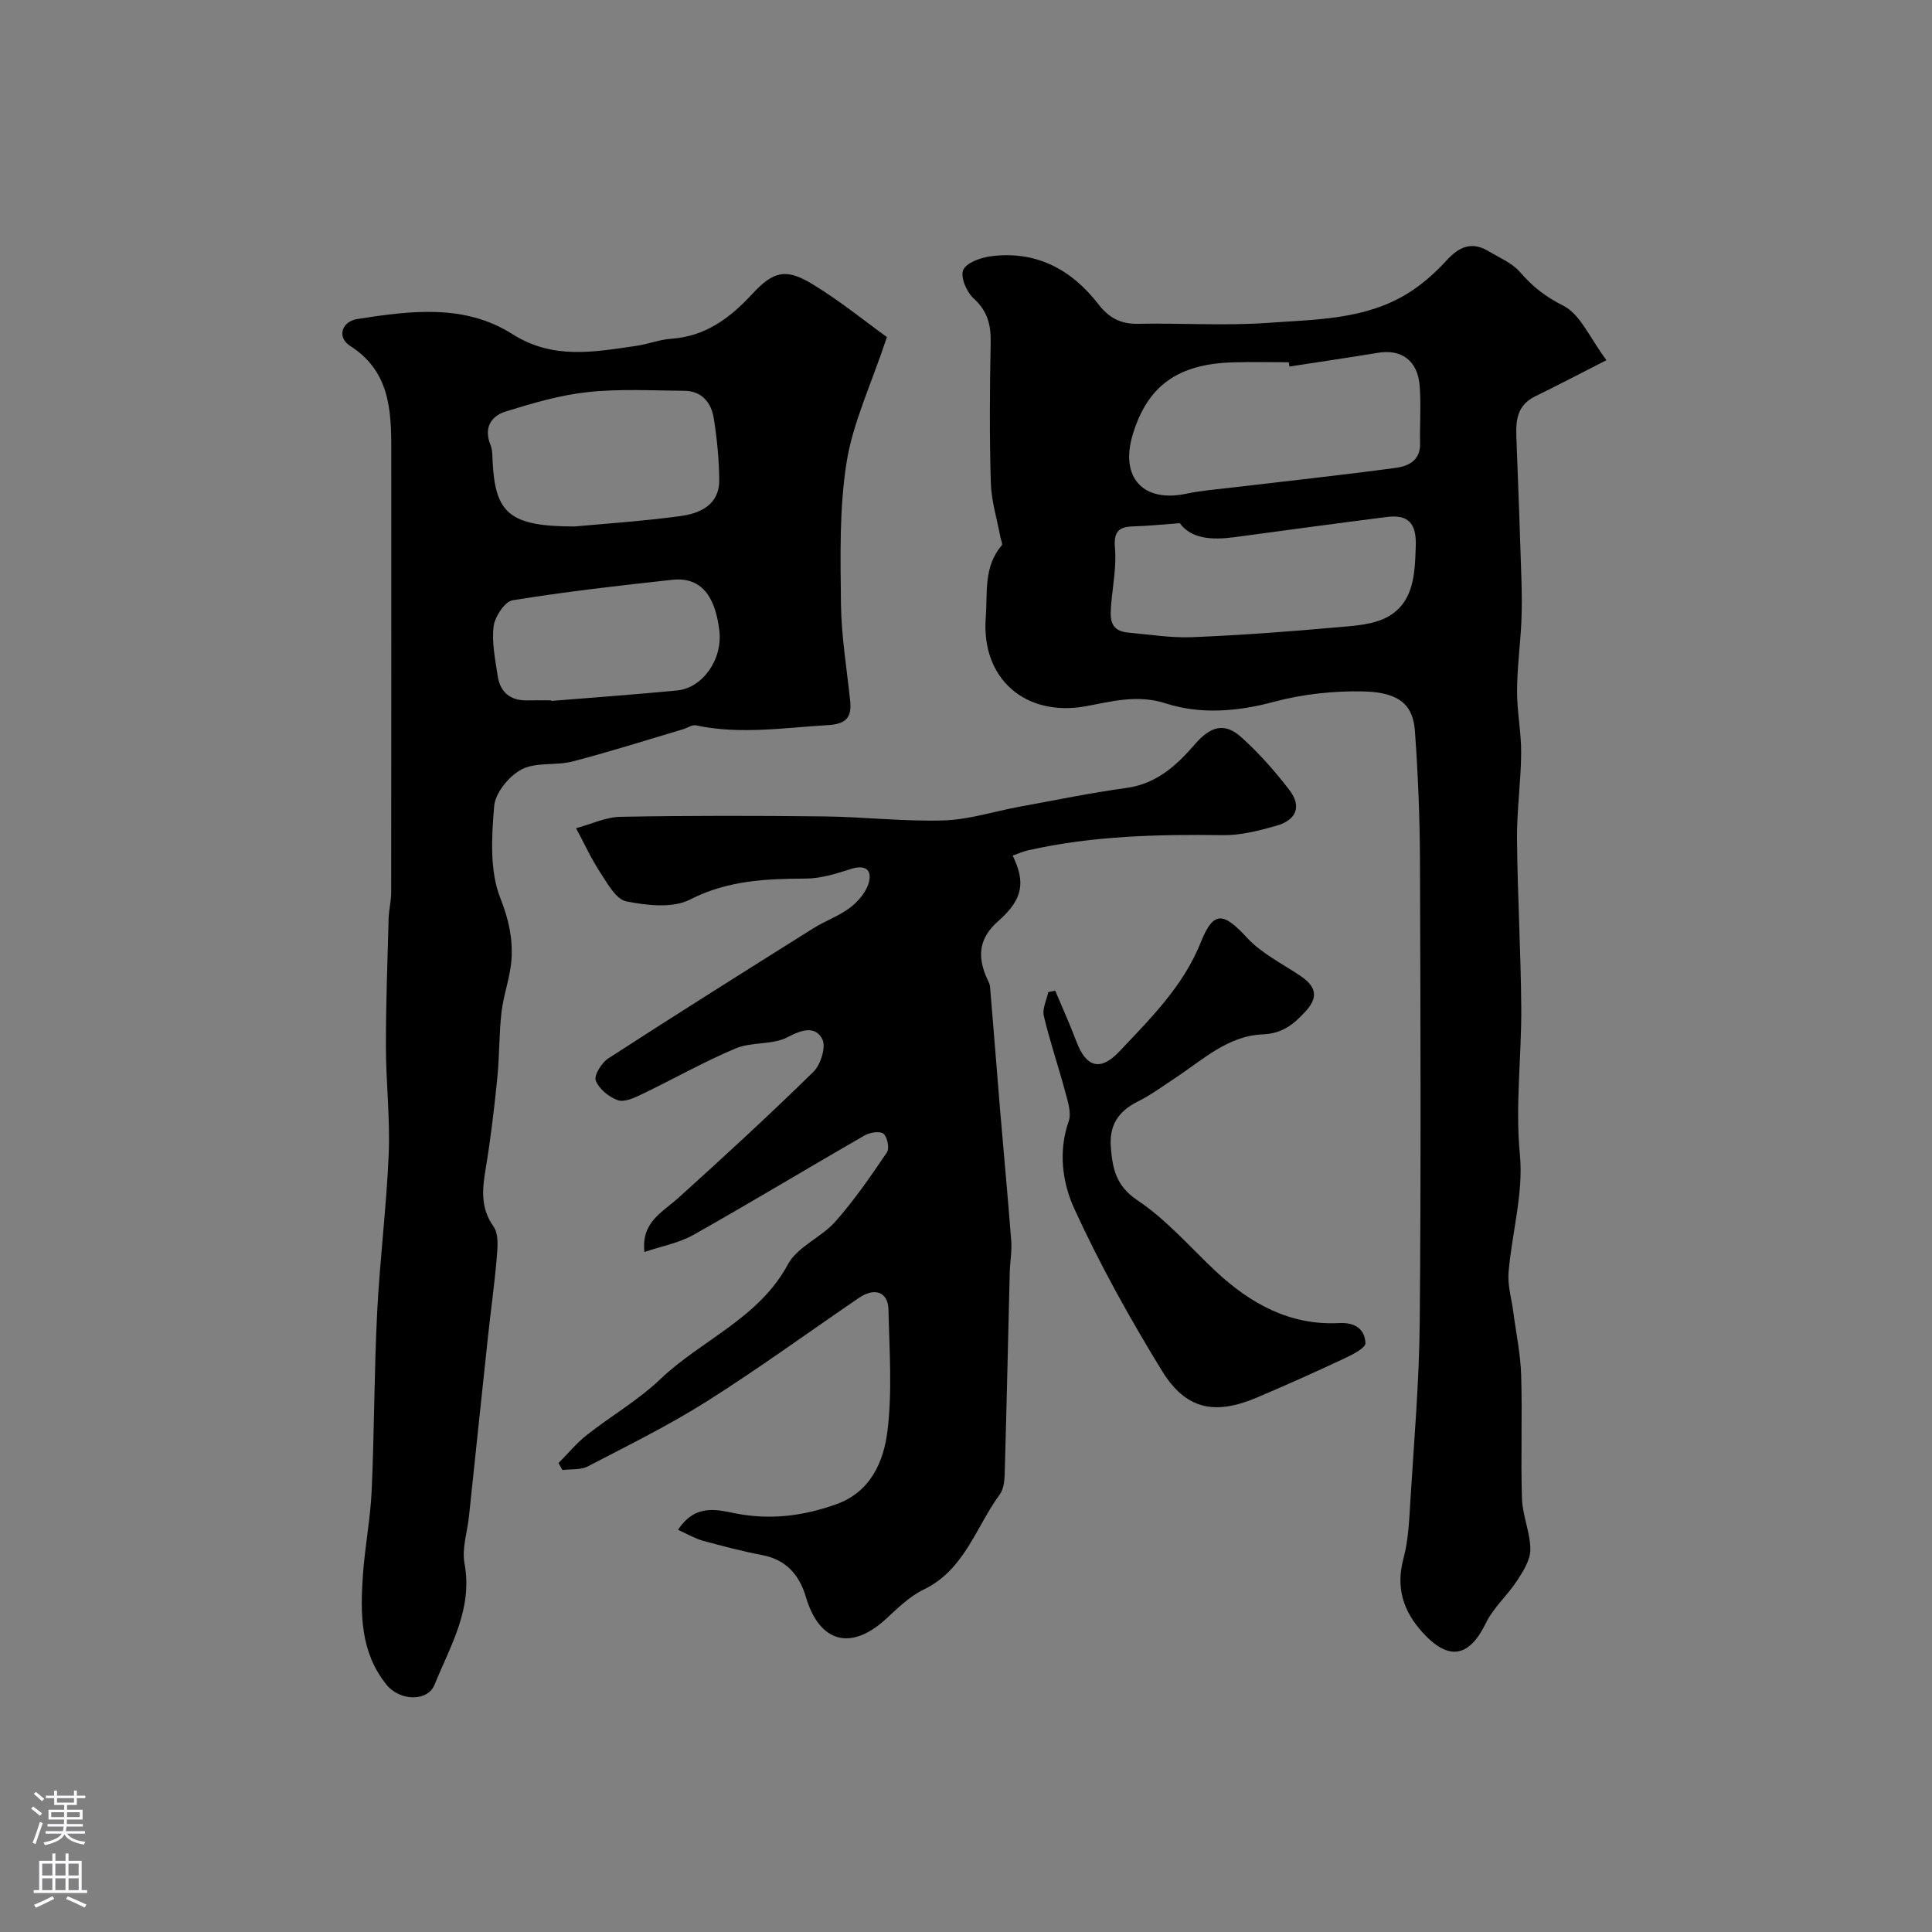<svg enable-background="new 0 0 400 400" viewBox="0 0 400 400" xmlns="http://www.w3.org/2000/svg"><rect x="0" y="0" width="400" height="400" fill="#808080" stroke="none"/><g fill="#010000"><path d="m332.6 74.57c-5.98 3.05-10.33 5.33-14.74 7.48-4.36 2.12-4.01 5.97-3.86 9.82.36 9.29.7 18.59.99 27.88.09 3.02.13 6.05-.01 9.06-.23 4.77-.88 9.53-.89 14.3-.01 4.26.88 8.53.85 12.8-.05 5.93-.91 11.87-.86 17.8.1 11.6.79 23.19.88 34.79.08 10.19-1.27 20.28-.28 30.6.76 7.96-1.67 16.19-2.35 24.33-.22 2.68.62 5.45.98 8.18.57 4.37 1.5 8.73 1.63 13.11.26 8.52-.11 17.06.17 25.57.12 3.53 1.73 7.03 1.73 10.55 0 2.17-1.5 4.51-2.78 6.47-1.98 3.03-4.88 5.54-6.43 8.74-3.44 7.07-7.67 7.89-13.06 1.98-4.04-4.43-5.63-9.31-3.99-15.38 1.01-3.76 1.17-7.78 1.41-11.71.76-12.39 1.84-24.79 1.95-37.19.28-31.85.16-63.71.05-95.56-.03-8.93-.41-17.88-1.04-26.79-.37-5.22-2.93-8.08-10.72-8.25-6.17-.13-12.56.56-18.5 2.16-7.57 2.04-15.22 2.62-22.33.33-6-1.93-11.28-.38-16.64.59-12.37 2.22-21.64-5.59-20.67-18.37.39-5.09-.49-10.54 3.31-14.94.24-.28-.16-1.1-.27-1.67-.7-3.77-1.88-7.52-1.99-11.31-.29-9.65-.23-19.33-.03-28.98.08-3.72-.66-6.58-3.56-9.21-1.43-1.3-2.74-4.39-2.13-5.84.63-1.5 3.58-2.56 5.64-2.84 9.36-1.25 16.72 2.65 22.33 9.89 2.2 2.84 4.6 4.15 8.21 4.08 8.99-.18 18.03.45 26.98-.2 9.87-.71 20.1-.64 28.95-6.14 2.96-1.84 5.67-4.27 8.03-6.85 2.61-2.84 5.22-3.9 8.65-1.83 2.23 1.34 4.85 2.41 6.48 4.3 2.61 3.02 5.31 5.14 9.03 7 3.51 1.8 5.47 6.73 8.88 11.25zm-65.63 1.32c-.04-.3-.09-.59-.13-.89-3.83 0-7.66-.09-11.49.02-11.5.31-17.77 4.84-20.83 14.95-2.69 8.89 2.15 14.16 11.13 12.24 2.87-.61 5.83-.85 8.76-1.19 11.55-1.37 23.11-2.61 34.63-4.16 2.5-.34 5.04-1.52 4.97-4.97-.08-4 .22-8.01-.08-11.98-.39-5.23-3.76-7.68-8.6-6.87-6.11 1-12.24 1.9-18.36 2.85zm-22.71 32.43c-3.63.26-6.61.58-9.6.66-3.07.08-4.12 1.12-3.82 4.49.33 3.72-.42 7.54-.75 11.32-.25 2.89-.58 5.82 3.49 6.18 4.42.4 8.87 1.13 13.27.95 9.87-.4 19.74-1.13 29.58-2.01 3.82-.34 8.13-.52 11.23-2.4 5.13-3.11 5.28-8.89 5.46-14.52.15-4.64-1.56-6.51-5.95-5.96-10.54 1.33-21.07 2.78-31.6 4.19-4.6.61-8.92.38-11.31-2.9z"/><path d="m183.63 69.79c-3.34 10.02-7.06 17.77-8.35 25.91-1.52 9.57-1.28 19.48-1.17 29.23.07 6.7 1.19 13.38 1.9 20.07.37 3.49-.73 4.9-4.62 5.13-9.11.54-18.17 1.99-27.29.05-.82-.18-1.83.56-2.76.83-7.6 2.25-15.16 4.66-22.82 6.65-3.44.89-7.56.08-10.53 1.64-2.6 1.36-5.45 4.85-5.68 7.61-.53 6.35-.96 13.39 1.29 19.07 1.73 4.36 2.58 8.33 2.3 12.64-.24 3.65-1.63 7.22-2.06 10.87-.53 4.54-.42 9.15-.88 13.7-.62 6.18-1.35 12.37-2.36 18.5-.72 4.32-1.24 8.29 1.59 12.26 1.06 1.49.85 4.13.68 6.2-.46 5.54-1.25 11.06-1.84 16.59-1.33 12.39-2.62 24.78-3.93 37.18-.35 3.27-1.5 6.67-.93 9.76 1.76 9.46-2.95 17.08-6.21 25.14-1.41 3.5-7.16 3.44-9.98-.07-5.37-6.69-5.39-14.62-4.85-22.55.4-5.88 1.56-11.72 1.82-17.6.55-12.25.52-24.53 1.13-36.77.55-11.01 1.95-21.97 2.4-32.98.3-7.36-.57-14.77-.58-22.15-.01-8.84.32-17.68.56-26.53.05-1.8.53-3.59.53-5.38.03-30.65.03-61.3.02-91.95 0-8.19-.44-16.07-8.51-21.22-2.78-1.77-1.79-5.06 1.49-5.57 10.95-1.71 22.18-3.19 32.09 3.12 8.44 5.36 16.97 3.69 25.71 2.43 2.4-.35 4.74-1.3 7.15-1.46 7.09-.48 12.16-4.26 16.78-9.25 4.45-4.81 7.03-5.39 12.54-2.03 5.74 3.49 11 7.78 15.37 10.93zm-64.66 39.21c5.21-.49 13.57-1.04 21.85-2.14 4.1-.55 8.12-2.31 8.09-7.47-.03-4.23-.46-8.49-1.11-12.68-.51-3.29-2.42-5.77-6.14-5.8-6.66-.05-13.38-.44-19.98.27-5.74.62-11.42 2.29-16.97 4.01-3.06.95-4.61 3.42-3.15 6.95.42 1.02.37 2.26.43 3.4.54 10.67 3.4 13.46 16.98 13.46zm-4.84 36c0 .04.01.08.01.12 8.69-.71 17.39-1.33 26.06-2.17 5.21-.5 9.45-6.36 8.73-12.39-.71-6.05-3.08-11.24-9.72-10.52-11.05 1.2-22.11 2.46-33.08 4.24-1.62.26-3.67 3.39-3.93 5.39-.42 3.32.33 6.82.83 10.22.5 3.39 2.57 5.18 6.1 5.12 1.67-.04 3.33-.01 5-.01z"/><path d="m140.38 316.74c3.61-5.56 8.26-4.11 11.93-3.4 7.23 1.4 13.98.53 20.75-1.87 7.21-2.55 9.91-8.86 10.69-15.27 1-8.24.38-16.7.2-25.06-.08-3.66-2.85-4.66-6.1-2.44-10.5 7.16-20.79 14.66-31.52 21.44-7.9 4.99-16.33 9.14-24.63 13.46-1.48.77-3.49.53-5.26.75-.27-.48-.54-.96-.8-1.44 1.94-1.95 3.71-4.12 5.86-5.81 5-3.94 10.62-7.18 15.19-11.54 8.57-8.18 20.4-12.56 26.45-23.81 1.96-3.64 6.91-5.55 9.82-8.84 3.93-4.45 7.33-9.39 10.67-14.32.56-.83.09-3.21-.72-3.87-.74-.6-2.82-.26-3.91.36-11.85 6.82-23.55 13.89-35.45 20.6-2.99 1.68-6.56 2.32-10.13 3.53-.69-6.19 3.74-8.23 7.06-11.23 9.46-8.53 18.84-17.17 27.94-26.08 1.51-1.48 2.65-5.22 1.82-6.78-1.44-2.72-4.13-2-7.12-.41-3.13 1.67-7.46.95-10.81 2.35-6.6 2.77-12.86 6.34-19.32 9.44-1.58.76-3.66 1.76-5.05 1.29-1.85-.63-3.92-2.33-4.59-4.07-.41-1.08 1.21-3.7 2.59-4.59 14.06-9.11 28.25-18.03 42.44-26.93 2.48-1.56 5.36-2.55 7.66-4.31 1.67-1.28 3.34-3.25 3.85-5.21.7-2.72-.86-3.7-3.78-2.75-3.01.97-6.19 1.96-9.3 1.97-8.28.04-16.19.37-23.96 4.35-3.59 1.83-8.91 1.22-13.18.37-2.14-.43-3.91-3.72-5.41-6-1.9-2.9-3.35-6.09-4.99-9.15 3.07-.82 6.12-2.3 9.2-2.36 14.03-.26 28.06-.24 42.09-.08 8.27.09 16.55 1.08 24.8.83 5.27-.16 10.48-1.88 15.74-2.84 7.37-1.35 14.73-2.87 22.15-3.89 6.24-.86 10.37-4.68 14.15-9.05 3.19-3.69 6.1-4.58 9.55-1.49 3.67 3.29 6.99 7.05 10 10.97 2.59 3.38 1.5 6.22-2.72 7.41-3.58 1.01-7.34 1.99-11.01 1.94-13.56-.19-27.04.14-40.33 3.13-1.1.25-2.15.72-3.23 1.1 2.64 5.44 2.22 8.98-2.94 13.52-3.92 3.45-4.39 7-2.6 11.41.31.75.8 1.5.86 2.27.73 8.5 1.37 17 2.08 25.5.76 9.05 1.62 18.09 2.31 27.14.16 2.09-.26 4.22-.31 6.34-.35 13.96-.65 27.92-1.05 41.88-.04 1.43-.23 3.13-1.02 4.21-4.97 6.77-7.27 15.61-15.77 19.7-2.88 1.38-5.33 3.81-7.73 6.02-7.31 6.75-13.84 4.98-16.64-4.5-1.33-4.5-4.04-7.7-9.01-8.66-4.14-.79-8.24-1.86-12.31-2.98-1.67-.46-3.16-1.36-5.15-2.25z"/><path d="m218.47 205.11c1.47 3.5 3.05 6.96 4.38 10.51 2.04 5.42 5 6.24 8.98 2 6.45-6.86 13.15-13.43 16.79-22.55 2.64-6.61 4.69-6.19 9.57-.91 3.01 3.25 7.29 5.35 11.05 7.89 3.05 2.06 3.9 4.23 1.12 7.28-2.46 2.7-4.85 4.67-8.95 4.83-7.17.28-12.38 5.26-18.04 8.99-2.58 1.7-5.09 3.56-7.84 4.93-4.03 2.01-5.91 4.96-5.54 9.48.36 4.43 1.06 7.98 5.54 10.97 5.97 3.99 10.83 9.66 16.14 14.64 7.21 6.75 15.41 11.28 25.59 10.76 3.35-.17 5.3 1.28 5.44 4.14.05.99-2.65 2.38-4.3 3.15-6.02 2.82-12.09 5.55-18.21 8.14-8.73 3.7-14.71 2.47-19.65-5.6-6.63-10.82-12.84-21.97-18.11-33.49-2.46-5.37-3.37-11.82-1.17-18.12.6-1.7-.15-4.01-.67-5.94-1.42-5.31-3.21-10.53-4.48-15.88-.35-1.48.58-3.27.92-4.92.48-.1.96-.2 1.44-.3z"/></g><path d="m6.44 374.46.42-.45c.65.47 1.27.95 1.85 1.44l-.45.49c-.65-.56-1.25-1.06-1.82-1.48m.93 7.33-.63-.26c.55-1.36 1.05-2.8 1.52-4.33.19.1.38.19.59.27-.46 1.29-.95 2.73-1.48 4.32m-.38-10.38.44-.42c.43.34 1.01.82 1.74 1.44l-.49.49c-.53-.51-1.09-1.01-1.69-1.51m2.5.35h1.72v-1.04h.59v1.04h3.52v-1.04h.59v1.04h1.75v.53h-1.75v1.42h-2.03v.97h3.22v2.03h-3.24c0 .35-.01.66-.03.93h3.32v.53h-3.37c-.03.27-.08.58-.15.94h3.96v.53h-3.71c.67.92 1.93 1.48 3.79 1.68-.13.24-.23.44-.29.59-2.13-.38-3.48-1.08-4.04-2.12-.43.97-1.77 1.72-4.03 2.23-.09-.19-.2-.37-.33-.55 2.1-.42 3.37-1.03 3.81-1.83h-3.36v-.53h3.58c.08-.29.13-.61.16-.94h-3.33v-.53h3.39c.02-.27.04-.58.04-.93h-3.23v-2.03h3.25v-.97h-2.07v-1.42h-1.73zm1.12 3.44v1h2.65c.01-.3.02-.44.01-.4v-.25-.35zm1.19-2h3.52v-.91h-3.52zm4.71 2h-2.63v.59c0 .15-.01.28-.01.4h2.64z" fill="#fbfafc"/><path d="m13.56 383.74h.63v1.52h2.72v6.07h1.13v.6h-11.06v-.6h1.13v-6.07h2.73v-1.52h.63v1.52h2.1v-1.52zm-2.69 8.83.38.56c-1.24.63-2.53 1.25-3.85 1.85-.1-.21-.21-.42-.34-.63 1.36-.55 2.63-1.15 3.81-1.78m-2.13-4.27h2.1v-2.45h-2.1zm0 3.04h2.1v-2.46h-2.1zm2.72-3.04h2.1v-2.45h-2.1zm0 3.04h2.1v-2.46h-2.1zm6.07 3.6c-1.41-.71-2.7-1.3-3.86-1.78l.35-.56c1.45.62 2.75 1.19 3.88 1.72zm-1.25-9.09h-2.1v2.45h2.1zm-2.09 5.49h2.1v-2.45h-2.1z" fill="#fbfafc"/></svg>